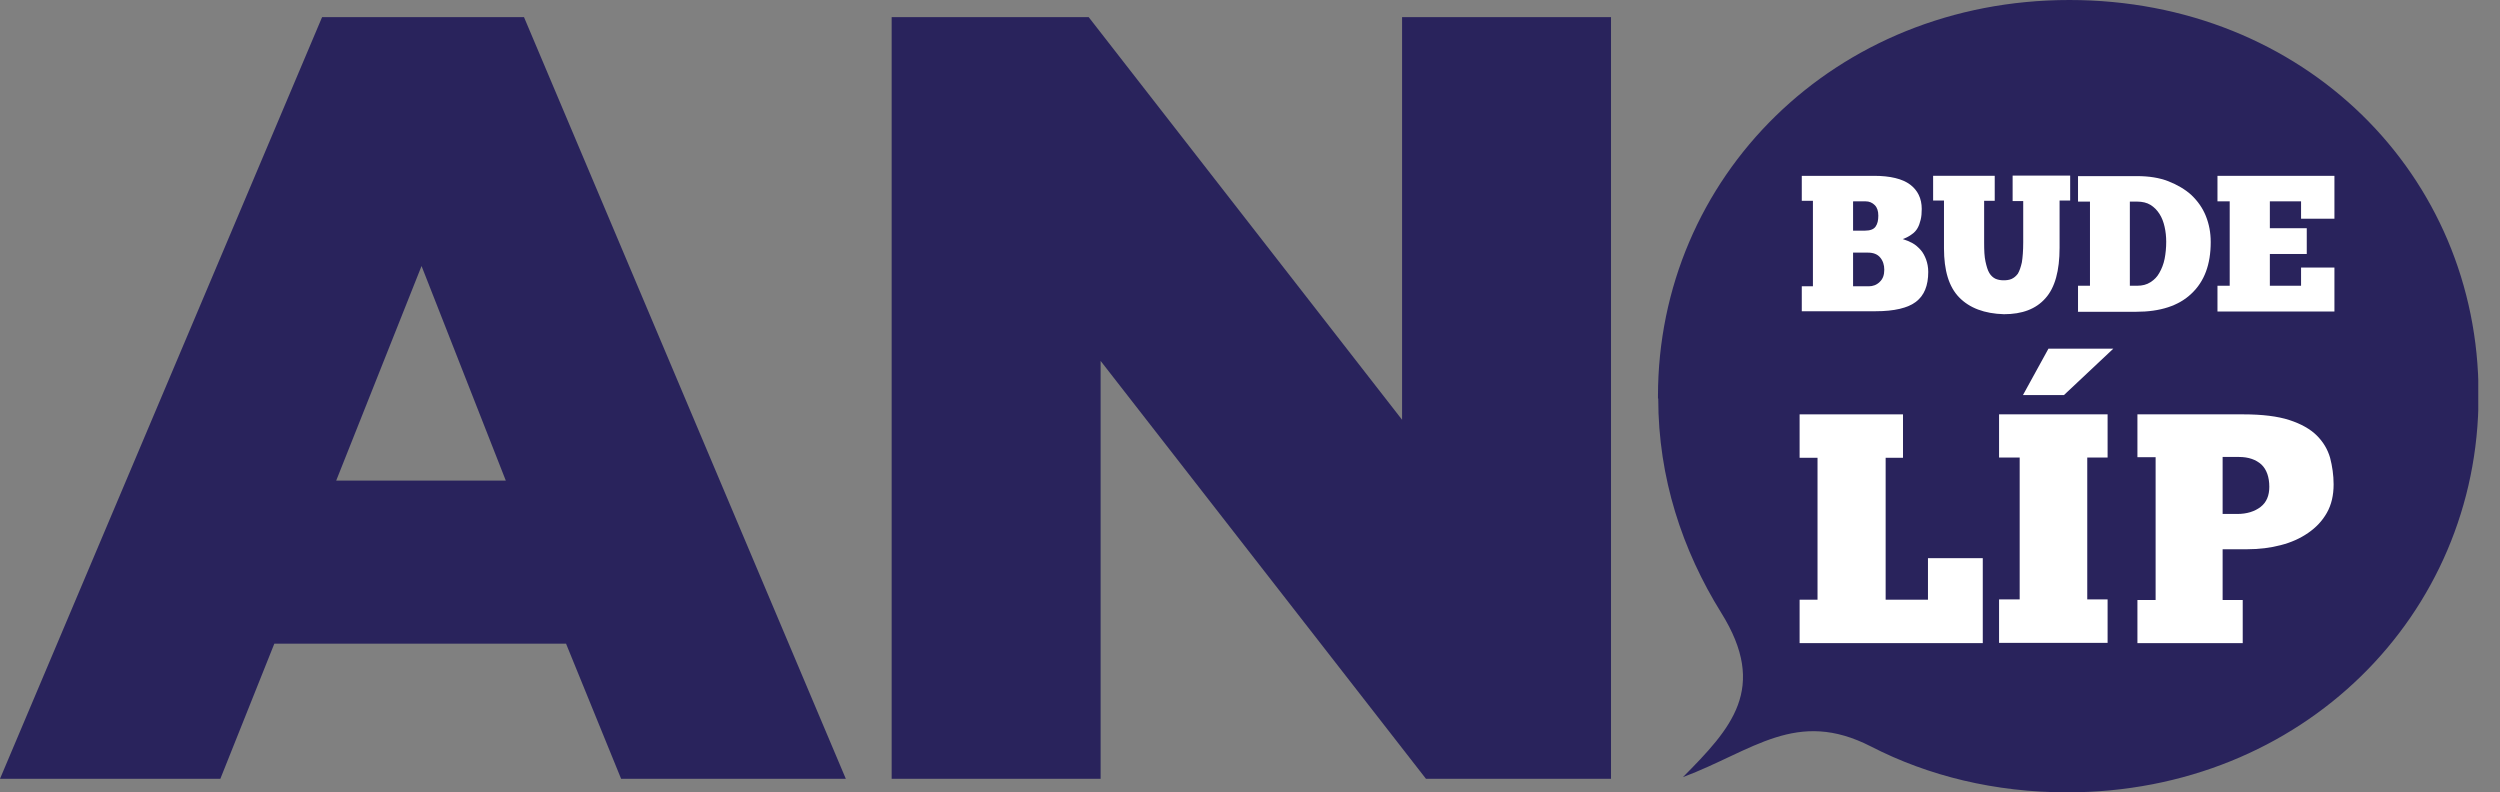 <svg width="101" height="32" viewBox="0 0 101 32" fill="none" xmlns="http://www.w3.org/2000/svg">
<rect x="0" y="0" width="101" height="32" fill="#808080" stroke="none"/>
<g clip-path="url(#clip0_442_659)">
<path d="M17.025 10.733L20.434 19.415H13.583L17.036 10.733H17.025ZM13.013 0.691L0 31.463H8.902L11.083 26.004H22.868L25.093 31.463H34.171L21.169 0.691H13.002H13.013Z" fill="#29235C"/>
<path d="M36.023 0.691H43.982L56.644 16.959V0.691H65.085V31.463H57.609L44.465 14.581V31.463H36.023V0.691Z" fill="#29235C"/>
<path d="M66.982 16.093V16.006C66.982 7.17 74.108 0 83.601 0C93.095 0 100.133 7.082 100.133 15.918V16.006C100.133 24.841 93.007 32.011 83.514 32.011C80.598 32.011 77.912 31.353 75.588 30.158C72.573 28.613 70.841 30.323 67.99 31.397C69.942 29.424 71.444 27.812 69.536 24.754C67.969 22.232 66.993 19.305 66.993 16.104" fill="#29235C"/>
<path d="M75.5 11.566C75.665 11.566 75.818 11.511 75.939 11.39C76.07 11.27 76.125 11.105 76.125 10.897C76.125 10.7 76.07 10.535 75.96 10.404C75.851 10.272 75.686 10.206 75.467 10.206H74.864V11.566H75.489H75.5ZM74.864 8.145V9.318H75.347C75.555 9.318 75.697 9.264 75.774 9.154C75.851 9.044 75.884 8.902 75.884 8.716C75.884 8.529 75.84 8.387 75.741 8.288C75.642 8.189 75.522 8.134 75.368 8.134H74.875L74.864 8.145ZM72.792 12.585V11.566H73.242V8.113H72.792V7.104H75.719C76.366 7.104 76.859 7.225 77.166 7.455C77.473 7.685 77.638 8.014 77.638 8.441C77.638 8.606 77.627 8.748 77.594 8.88C77.561 9.012 77.528 9.11 77.473 9.209C77.418 9.307 77.342 9.395 77.243 9.461C77.144 9.538 77.024 9.603 76.87 9.658C77.013 9.702 77.144 9.757 77.265 9.823C77.386 9.889 77.495 9.987 77.594 10.097C77.692 10.206 77.758 10.338 77.813 10.48C77.868 10.634 77.901 10.798 77.901 10.985C77.901 11.544 77.736 11.938 77.407 12.191C77.079 12.443 76.531 12.574 75.774 12.574H72.792V12.585Z" fill="white"/>
<path d="M78.098 7.103H80.587V8.112H80.159V9.8C80.159 10.118 80.17 10.37 80.214 10.568C80.258 10.765 80.302 10.918 80.368 11.028C80.433 11.138 80.521 11.214 80.609 11.258C80.707 11.302 80.817 11.324 80.938 11.324C81.058 11.324 81.168 11.313 81.267 11.269C81.365 11.225 81.442 11.16 81.519 11.061C81.585 10.951 81.639 10.798 81.683 10.601C81.716 10.403 81.738 10.129 81.738 9.789V8.123H81.31V7.093H83.635V8.101H83.207V10.009C83.207 10.94 83.021 11.62 82.637 12.048C82.253 12.486 81.694 12.694 80.96 12.694C80.17 12.672 79.567 12.442 79.151 12.015C78.734 11.587 78.537 10.929 78.537 10.03V8.101H78.098V7.082V7.103Z" fill="white"/>
<path d="M87.515 9.768C87.515 9.56 87.493 9.351 87.45 9.165C87.406 8.968 87.34 8.792 87.241 8.639C87.142 8.485 87.022 8.365 86.879 8.277C86.737 8.189 86.55 8.145 86.342 8.145H86.046V11.544H86.342C86.55 11.544 86.726 11.5 86.879 11.401C87.033 11.303 87.153 11.182 87.241 11.018C87.329 10.864 87.406 10.678 87.45 10.459C87.493 10.239 87.515 10.009 87.515 9.768ZM83.952 12.585V11.544H84.435V8.145H83.952V7.115H86.342C86.814 7.115 87.241 7.181 87.603 7.323C87.965 7.466 88.283 7.652 88.535 7.882C88.787 8.124 88.984 8.398 89.116 8.726C89.247 9.055 89.313 9.395 89.313 9.779C89.313 10.678 89.061 11.368 88.535 11.862C88.019 12.355 87.274 12.596 86.298 12.596H83.941L83.952 12.585Z" fill="white"/>
<path d="M89.586 7.104H94.311V8.836H92.963V8.134H91.702V9.22H93.193V10.261H91.702V11.544H92.963V10.809H94.311V12.585H89.586V11.544H90.08V8.134H89.586V7.104Z" fill="white"/>
<path d="M72.704 16.74H76.881V18.494H76.18V24.228H77.89V22.55H80.104V25.982H72.704V24.228H73.428V18.494H72.704V16.74Z" fill="white"/>
<path d="M85.377 14.087L83.382 15.962H81.727L82.757 14.087H85.377ZM80.762 16.74H85.147V18.483H84.325V24.217H85.147V25.971H80.762V24.217H81.595V18.483H80.762V16.74Z" fill="white"/>
<path d="M89.794 18.461V20.764H90.386C90.77 20.764 91.088 20.665 91.329 20.479C91.57 20.292 91.68 20.018 91.68 19.667C91.68 19.273 91.57 18.966 91.362 18.768C91.143 18.571 90.847 18.461 90.452 18.461H89.794ZM86.341 16.74H90.628C91.395 16.74 92.02 16.817 92.491 16.97C92.963 17.124 93.335 17.332 93.599 17.595C93.862 17.858 94.037 18.154 94.136 18.494C94.224 18.834 94.278 19.196 94.278 19.569C94.278 20.007 94.191 20.391 94.004 20.72C93.818 21.049 93.566 21.312 93.248 21.531C92.93 21.75 92.568 21.915 92.141 22.024C91.724 22.134 91.275 22.189 90.803 22.189H89.794V24.239H90.606V25.982H86.352V24.239H87.087V18.472H86.352V16.74H86.341Z" fill="white"/>
</g>
<defs>
<clipPath id="clip0_442_659">
<rect width="100.122" height="32" fill="white"/>
</clipPath>
</defs>
</svg>
